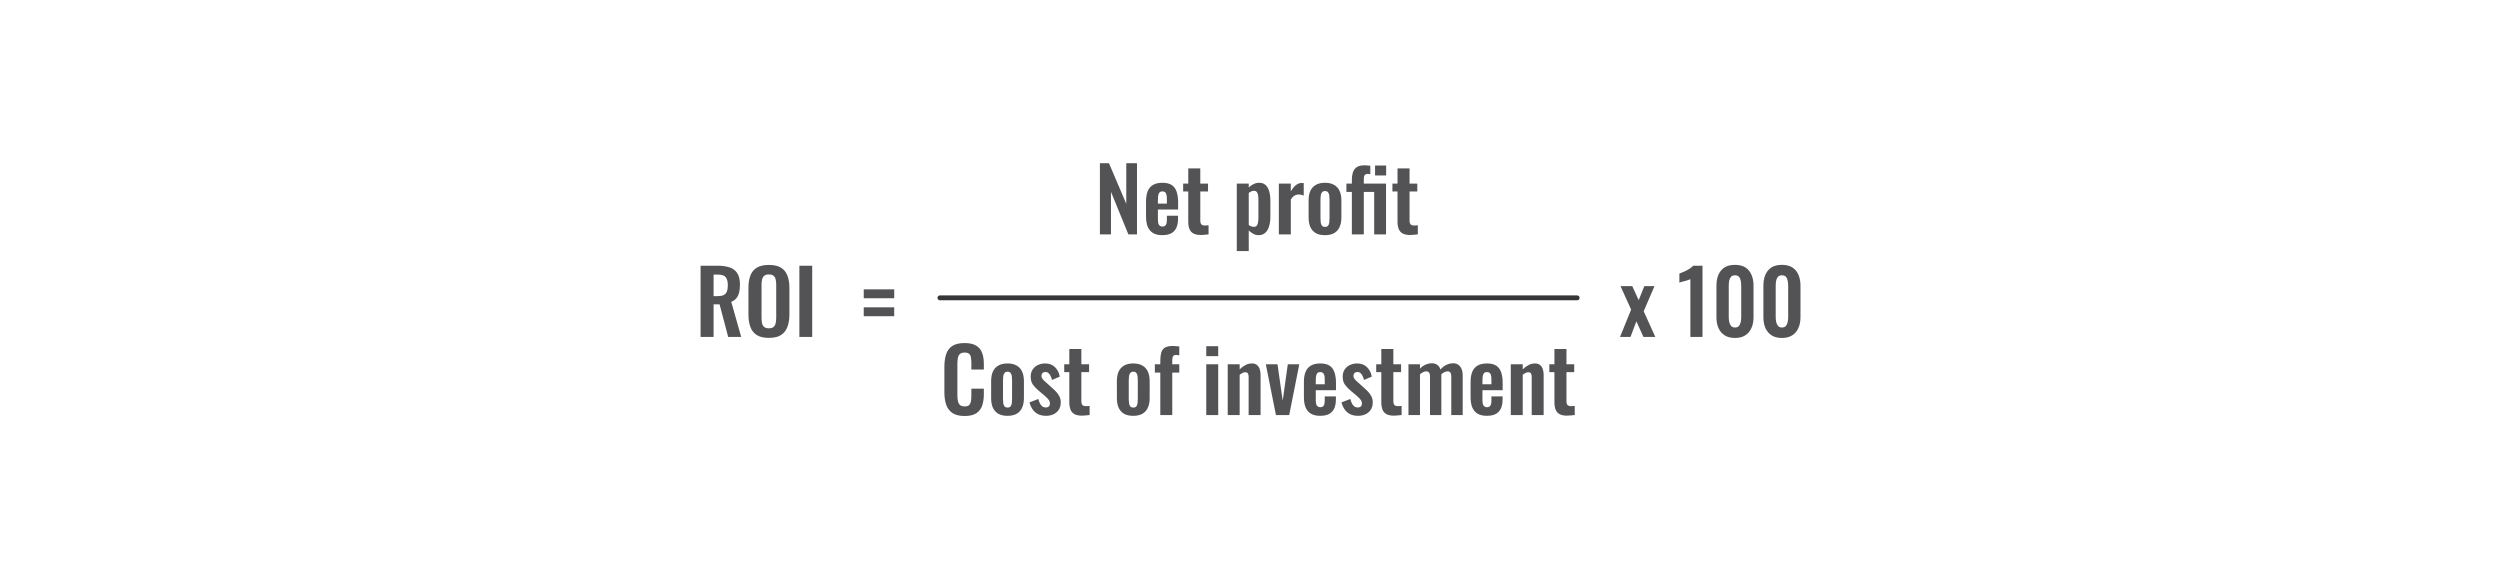 <svg width="1024" height="234" viewBox="0 0 1024 234" fill="none" xmlns="http://www.w3.org/2000/svg">
<path d="M286.958 138V108.84H293.942C295.91 108.84 297.566 109.08 298.91 109.56C300.278 110.016 301.31 110.808 302.006 111.936C302.726 113.064 303.086 114.6 303.086 116.544C303.086 117.72 302.978 118.776 302.762 119.712C302.546 120.648 302.174 121.452 301.646 122.124C301.142 122.772 300.434 123.276 299.522 123.636L303.59 138H298.262L294.734 124.644H292.286V138H286.958ZM292.286 121.296H293.942C294.974 121.296 295.79 121.152 296.39 120.864C297.014 120.552 297.458 120.072 297.722 119.424C297.986 118.752 298.118 117.9 298.118 116.868C298.118 115.404 297.842 114.312 297.29 113.592C296.762 112.848 295.742 112.476 294.23 112.476H292.286V121.296ZM314.917 138.396C312.853 138.396 311.209 138.012 309.985 137.244C308.761 136.476 307.885 135.372 307.357 133.932C306.829 132.492 306.565 130.788 306.565 128.82V117.912C306.565 115.944 306.829 114.264 307.357 112.872C307.885 111.456 308.761 110.376 309.985 109.632C311.209 108.888 312.853 108.516 314.917 108.516C317.029 108.516 318.685 108.888 319.885 109.632C321.109 110.376 321.985 111.456 322.513 112.872C323.065 114.264 323.341 115.944 323.341 117.912V128.856C323.341 130.8 323.065 132.492 322.513 133.932C321.985 135.348 321.109 136.452 319.885 137.244C318.685 138.012 317.029 138.396 314.917 138.396ZM314.917 134.472C315.805 134.472 316.453 134.28 316.861 133.896C317.293 133.512 317.581 132.984 317.725 132.312C317.869 131.64 317.941 130.908 317.941 130.116V116.688C317.941 115.872 317.869 115.14 317.725 114.492C317.581 113.844 317.293 113.34 316.861 112.98C316.453 112.596 315.805 112.404 314.917 112.404C314.077 112.404 313.441 112.596 313.009 112.98C312.577 113.34 312.289 113.844 312.145 114.492C312.001 115.14 311.929 115.872 311.929 116.688V130.116C311.929 130.908 311.989 131.64 312.109 132.312C312.253 132.984 312.541 133.512 312.973 133.896C313.405 134.28 314.053 134.472 314.917 134.472ZM327.426 138V108.84H332.682V138H327.426Z" fill="#1E1E21" fill-opacity="0.76"/>
<path d="M663.571 138L668.107 126.804L663.751 117.192H668.575L671.203 122.952L673.507 117.192H677.683L673.255 127.488L678.007 138H673.147L670.267 131.628L667.855 138H663.571ZM692.377 138V114.348C692.233 114.42 691.945 114.528 691.513 114.672C691.105 114.816 690.649 114.96 690.145 115.104C689.641 115.224 689.173 115.344 688.741 115.464C688.333 115.584 688.045 115.68 687.877 115.752V112.044C688.213 111.924 688.633 111.756 689.137 111.54C689.641 111.324 690.169 111.084 690.721 110.82C691.297 110.532 691.825 110.22 692.305 109.884C692.809 109.548 693.217 109.2 693.529 108.84H697.345V138H692.377ZM710.651 138.432C708.947 138.432 707.531 138.072 706.403 137.352C705.299 136.632 704.459 135.636 703.883 134.364C703.331 133.092 703.055 131.628 703.055 129.972V117.048C703.055 115.344 703.319 113.856 703.847 112.584C704.399 111.288 705.227 110.28 706.331 109.56C707.459 108.84 708.899 108.48 710.651 108.48C712.403 108.48 713.831 108.84 714.935 109.56C716.063 110.28 716.891 111.288 717.419 112.584C717.971 113.856 718.247 115.344 718.247 117.048V129.972C718.247 131.628 717.959 133.092 717.383 134.364C716.831 135.636 715.991 136.632 714.863 137.352C713.759 138.072 712.355 138.432 710.651 138.432ZM710.651 134.148C711.395 134.148 711.947 133.92 712.307 133.464C712.667 133.008 712.907 132.456 713.027 131.808C713.147 131.16 713.207 130.524 713.207 129.9V117.12C713.207 116.448 713.147 115.788 713.027 115.14C712.931 114.468 712.703 113.904 712.343 113.448C711.983 112.992 711.419 112.764 710.651 112.764C709.883 112.764 709.319 112.992 708.959 113.448C708.599 113.904 708.359 114.468 708.239 115.14C708.143 115.788 708.095 116.448 708.095 117.12V129.9C708.095 130.524 708.155 131.16 708.275 131.808C708.419 132.456 708.671 133.008 709.031 133.464C709.391 133.92 709.931 134.148 710.651 134.148ZM729.882 138.432C728.178 138.432 726.762 138.072 725.634 137.352C724.53 136.632 723.69 135.636 723.114 134.364C722.562 133.092 722.286 131.628 722.286 129.972V117.048C722.286 115.344 722.55 113.856 723.078 112.584C723.63 111.288 724.458 110.28 725.562 109.56C726.69 108.84 728.13 108.48 729.882 108.48C731.634 108.48 733.062 108.84 734.166 109.56C735.294 110.28 736.122 111.288 736.65 112.584C737.202 113.856 737.478 115.344 737.478 117.048V129.972C737.478 131.628 737.19 133.092 736.614 134.364C736.062 135.636 735.222 136.632 734.094 137.352C732.99 138.072 731.586 138.432 729.882 138.432ZM729.882 134.148C730.626 134.148 731.178 133.92 731.538 133.464C731.898 133.008 732.138 132.456 732.258 131.808C732.378 131.16 732.438 130.524 732.438 129.9V117.12C732.438 116.448 732.378 115.788 732.258 115.14C732.162 114.468 731.934 113.904 731.574 113.448C731.214 112.992 730.65 112.764 729.882 112.764C729.114 112.764 728.55 112.992 728.19 113.448C727.83 113.904 727.59 114.468 727.47 115.14C727.374 115.788 727.326 116.448 727.326 117.12V129.9C727.326 130.524 727.386 131.16 727.506 131.808C727.65 132.456 727.902 133.008 728.262 133.464C728.622 133.92 729.162 134.148 729.882 134.148Z" fill="#1E1E21" fill-opacity="0.76"/>
<path d="M353.786 122.16V118.52H366.266V122.16H353.786ZM353.786 129.52V125.88H366.266V129.52H353.786Z" fill="#1E1E21" fill-opacity="0.76"/>
<path d="M395.097 170.396C392.961 170.396 391.281 169.976 390.057 169.136C388.857 168.296 388.017 167.156 387.537 165.716C387.057 164.252 386.817 162.572 386.817 160.676V150.272C386.817 148.28 387.057 146.552 387.537 145.088C388.017 143.624 388.857 142.496 390.057 141.704C391.281 140.912 392.961 140.516 395.097 140.516C397.113 140.516 398.685 140.864 399.813 141.56C400.965 142.232 401.781 143.204 402.261 144.476C402.741 145.748 402.981 147.224 402.981 148.904V151.352H397.869V148.832C397.869 148.016 397.821 147.272 397.725 146.6C397.653 145.928 397.425 145.4 397.041 145.016C396.681 144.608 396.045 144.404 395.133 144.404C394.221 144.404 393.549 144.62 393.117 145.052C392.709 145.46 392.445 146.024 392.325 146.744C392.205 147.44 392.145 148.232 392.145 149.12V161.792C392.145 162.848 392.229 163.724 392.397 164.42C392.565 165.092 392.865 165.608 393.297 165.968C393.753 166.304 394.365 166.472 395.133 166.472C396.021 166.472 396.645 166.268 397.005 165.86C397.389 165.428 397.629 164.864 397.725 164.168C397.821 163.472 397.869 162.692 397.869 161.828V159.2H402.981V161.54C402.981 163.268 402.753 164.804 402.297 166.148C401.841 167.468 401.037 168.512 399.885 169.28C398.757 170.024 397.161 170.396 395.097 170.396ZM412.666 170.324C411.154 170.324 409.906 170.048 408.922 169.496C407.938 168.92 407.194 168.092 406.69 167.012C406.21 165.932 405.97 164.624 405.97 163.088V156.104C405.97 154.568 406.21 153.26 406.69 152.18C407.194 151.1 407.938 150.284 408.922 149.732C409.906 149.156 411.154 148.868 412.666 148.868C414.178 148.868 415.426 149.156 416.41 149.732C417.418 150.284 418.162 151.1 418.642 152.18C419.146 153.26 419.398 154.568 419.398 156.104V163.088C419.398 164.624 419.146 165.932 418.642 167.012C418.162 168.092 417.418 168.92 416.41 169.496C415.426 170.048 414.178 170.324 412.666 170.324ZM412.702 166.94C413.254 166.94 413.662 166.784 413.926 166.472C414.19 166.16 414.358 165.74 414.43 165.212C414.502 164.66 414.538 164.06 414.538 163.412V155.78C414.538 155.132 414.502 154.544 414.43 154.016C414.358 153.488 414.19 153.068 413.926 152.756C413.662 152.42 413.254 152.252 412.702 152.252C412.15 152.252 411.742 152.42 411.478 152.756C411.214 153.068 411.034 153.488 410.938 154.016C410.866 154.544 410.83 155.132 410.83 155.78V163.412C410.83 164.06 410.866 164.66 410.938 165.212C411.034 165.74 411.214 166.16 411.478 166.472C411.742 166.784 412.15 166.94 412.702 166.94ZM428.401 170.324C426.649 170.324 425.209 169.856 424.081 168.92C422.953 167.984 422.149 166.616 421.669 164.816L425.305 163.412C425.593 164.54 425.977 165.404 426.457 166.004C426.937 166.604 427.561 166.904 428.329 166.904C428.905 166.904 429.337 166.76 429.625 166.472C429.913 166.184 430.057 165.788 430.057 165.284C430.057 164.708 429.877 164.192 429.517 163.736C429.181 163.256 428.593 162.668 427.753 161.972L425.233 159.848C424.321 159.056 423.577 158.252 423.001 157.436C422.449 156.596 422.173 155.552 422.173 154.304C422.173 153.176 422.425 152.216 422.929 151.424C423.457 150.608 424.165 149.984 425.053 149.552C425.965 149.096 426.973 148.868 428.077 148.868C429.757 148.868 431.101 149.372 432.109 150.38C433.141 151.364 433.801 152.66 434.089 154.268L430.885 155.636C430.765 155.06 430.585 154.532 430.345 154.052C430.129 153.548 429.841 153.14 429.481 152.828C429.121 152.516 428.701 152.36 428.221 152.36C427.717 152.36 427.309 152.516 426.997 152.828C426.709 153.14 426.565 153.536 426.565 154.016C426.565 154.424 426.733 154.844 427.069 155.276C427.429 155.708 427.933 156.2 428.581 156.752L431.137 159.056C431.689 159.536 432.217 160.052 432.721 160.604C433.225 161.156 433.645 161.78 433.981 162.476C434.317 163.148 434.485 163.928 434.485 164.816C434.485 166.016 434.209 167.024 433.657 167.84C433.129 168.656 432.397 169.28 431.461 169.712C430.549 170.12 429.529 170.324 428.401 170.324ZM443.175 170.252C441.855 170.252 440.811 170.036 440.043 169.604C439.299 169.172 438.771 168.548 438.459 167.732C438.147 166.916 437.991 165.944 437.991 164.816V152.432H435.903V149.192H437.991V142.964H442.923V149.192H446.091V152.432H442.923V164.384C442.923 165.104 443.079 165.62 443.391 165.932C443.703 166.22 444.171 166.364 444.795 166.364C445.059 166.364 445.311 166.352 445.551 166.328C445.815 166.304 446.067 166.28 446.307 166.256V170C445.899 170.048 445.419 170.096 444.867 170.144C444.339 170.216 443.775 170.252 443.175 170.252ZM464.17 170.324C462.658 170.324 461.41 170.048 460.426 169.496C459.442 168.92 458.698 168.092 458.194 167.012C457.714 165.932 457.474 164.624 457.474 163.088V156.104C457.474 154.568 457.714 153.26 458.194 152.18C458.698 151.1 459.442 150.284 460.426 149.732C461.41 149.156 462.658 148.868 464.17 148.868C465.682 148.868 466.93 149.156 467.914 149.732C468.922 150.284 469.666 151.1 470.146 152.18C470.65 153.26 470.902 154.568 470.902 156.104V163.088C470.902 164.624 470.65 165.932 470.146 167.012C469.666 168.092 468.922 168.92 467.914 169.496C466.93 170.048 465.682 170.324 464.17 170.324ZM464.206 166.94C464.758 166.94 465.166 166.784 465.43 166.472C465.694 166.16 465.862 165.74 465.934 165.212C466.006 164.66 466.042 164.06 466.042 163.412V155.78C466.042 155.132 466.006 154.544 465.934 154.016C465.862 153.488 465.694 153.068 465.43 152.756C465.166 152.42 464.758 152.252 464.206 152.252C463.654 152.252 463.246 152.42 462.982 152.756C462.718 153.068 462.538 153.488 462.442 154.016C462.37 154.544 462.334 155.132 462.334 155.78V163.412C462.334 164.06 462.37 164.66 462.442 165.212C462.538 165.74 462.718 166.16 462.982 166.472C463.246 166.784 463.654 166.94 464.206 166.94ZM475.261 170V152.612H473.029V149.192H475.261V147.86C475.261 146.612 475.369 145.532 475.585 144.62C475.825 143.684 476.305 142.964 477.025 142.46C477.769 141.956 478.885 141.704 480.373 141.704C480.829 141.704 481.261 141.728 481.669 141.776C482.077 141.8 482.533 141.848 483.037 141.92V145.556C482.845 145.508 482.617 145.472 482.353 145.448C482.113 145.4 481.885 145.376 481.669 145.376C481.093 145.376 480.697 145.556 480.481 145.916C480.265 146.276 480.157 146.804 480.157 147.5V149.192H483.037V152.612H480.157V170H475.261ZM494.084 170V149.192H498.98V170H494.084ZM494.084 145.88V141.812H498.98V145.88H494.084ZM502.87 170V149.192H507.766V151.28C508.51 150.56 509.29 149.984 510.106 149.552C510.946 149.096 511.846 148.868 512.806 148.868C513.67 148.868 514.354 149.084 514.858 149.516C515.362 149.924 515.734 150.476 515.974 151.172C516.214 151.868 516.334 152.624 516.334 153.44V170H511.438V154.412C511.438 153.788 511.342 153.308 511.15 152.972C510.958 152.636 510.586 152.468 510.034 152.468C509.698 152.468 509.326 152.564 508.918 152.756C508.534 152.948 508.15 153.188 507.766 153.476V170H502.87ZM522.621 170L518.481 149.192H523.269L525.393 164.132L527.481 149.192H532.197L528.057 170H522.621ZM540.776 170.324C539.216 170.324 537.944 170.036 536.96 169.46C535.976 168.86 535.244 167.996 534.764 166.868C534.308 165.716 534.08 164.336 534.08 162.728V156.464C534.08 154.808 534.308 153.416 534.764 152.288C535.244 151.16 535.976 150.308 536.96 149.732C537.968 149.156 539.24 148.868 540.776 148.868C542.432 148.868 543.716 149.18 544.628 149.804C545.564 150.428 546.224 151.34 546.608 152.54C547.016 153.716 547.22 155.156 547.22 156.86V159.812H538.94V163.916C538.94 164.588 539 165.14 539.12 165.572C539.264 166.004 539.48 166.316 539.768 166.508C540.056 166.7 540.404 166.796 540.812 166.796C541.244 166.796 541.592 166.7 541.856 166.508C542.12 166.292 542.312 165.992 542.432 165.608C542.552 165.2 542.612 164.696 542.612 164.096V162.368H547.184V163.772C547.184 165.884 546.656 167.504 545.6 168.632C544.544 169.76 542.936 170.324 540.776 170.324ZM538.94 157.4H542.612V155.42C542.612 154.7 542.552 154.124 542.432 153.692C542.312 153.236 542.12 152.912 541.856 152.72C541.592 152.504 541.22 152.396 540.74 152.396C540.308 152.396 539.96 152.504 539.696 152.72C539.432 152.936 539.24 153.296 539.12 153.8C539 154.304 538.94 155.024 538.94 155.96V157.4ZM556.194 170.324C554.442 170.324 553.002 169.856 551.874 168.92C550.746 167.984 549.942 166.616 549.462 164.816L553.098 163.412C553.386 164.54 553.77 165.404 554.25 166.004C554.73 166.604 555.354 166.904 556.122 166.904C556.698 166.904 557.13 166.76 557.418 166.472C557.706 166.184 557.85 165.788 557.85 165.284C557.85 164.708 557.67 164.192 557.31 163.736C556.974 163.256 556.386 162.668 555.546 161.972L553.026 159.848C552.114 159.056 551.37 158.252 550.794 157.436C550.242 156.596 549.966 155.552 549.966 154.304C549.966 153.176 550.218 152.216 550.722 151.424C551.25 150.608 551.958 149.984 552.846 149.552C553.758 149.096 554.766 148.868 555.87 148.868C557.55 148.868 558.894 149.372 559.902 150.38C560.934 151.364 561.594 152.66 561.882 154.268L558.678 155.636C558.558 155.06 558.378 154.532 558.138 154.052C557.922 153.548 557.634 153.14 557.274 152.828C556.914 152.516 556.494 152.36 556.014 152.36C555.51 152.36 555.102 152.516 554.79 152.828C554.502 153.14 554.358 153.536 554.358 154.016C554.358 154.424 554.526 154.844 554.862 155.276C555.222 155.708 555.726 156.2 556.374 156.752L558.93 159.056C559.482 159.536 560.01 160.052 560.514 160.604C561.018 161.156 561.438 161.78 561.774 162.476C562.11 163.148 562.278 163.928 562.278 164.816C562.278 166.016 562.002 167.024 561.45 167.84C560.922 168.656 560.19 169.28 559.254 169.712C558.342 170.12 557.322 170.324 556.194 170.324ZM570.968 170.252C569.648 170.252 568.604 170.036 567.836 169.604C567.092 169.172 566.564 168.548 566.252 167.732C565.94 166.916 565.784 165.944 565.784 164.816V152.432H563.696V149.192H565.784V142.964H570.716V149.192H573.884V152.432H570.716V164.384C570.716 165.104 570.872 165.62 571.184 165.932C571.496 166.22 571.964 166.364 572.588 166.364C572.852 166.364 573.104 166.352 573.344 166.328C573.608 166.304 573.86 166.28 574.1 166.256V170C573.692 170.048 573.212 170.096 572.66 170.144C572.132 170.216 571.568 170.252 570.968 170.252ZM576.909 170V149.192H581.625V150.992C582.345 150.224 583.125 149.672 583.965 149.336C584.805 148.976 585.657 148.796 586.521 148.796C587.337 148.796 588.045 149 588.645 149.408C589.269 149.816 589.725 150.464 590.013 151.352C590.805 150.44 591.645 149.792 592.533 149.408C593.421 149 594.333 148.796 595.269 148.796C596.013 148.796 596.673 148.988 597.249 149.372C597.825 149.732 598.281 150.284 598.617 151.028C598.953 151.748 599.121 152.66 599.121 153.764V170H594.441V154.196C594.441 153.404 594.309 152.864 594.045 152.576C593.781 152.264 593.409 152.108 592.929 152.108C592.545 152.108 592.113 152.216 591.633 152.432C591.177 152.648 590.757 152.948 590.373 153.332C590.373 153.404 590.373 153.476 590.373 153.548C590.373 153.596 590.373 153.668 590.373 153.764V170H585.729V154.196C585.729 153.404 585.585 152.864 585.297 152.576C585.033 152.264 584.661 152.108 584.181 152.108C583.797 152.108 583.377 152.216 582.921 152.432C582.465 152.648 582.033 152.948 581.625 153.332V170H576.909ZM609.049 170.324C607.489 170.324 606.217 170.036 605.233 169.46C604.249 168.86 603.517 167.996 603.037 166.868C602.581 165.716 602.353 164.336 602.353 162.728V156.464C602.353 154.808 602.581 153.416 603.037 152.288C603.517 151.16 604.249 150.308 605.233 149.732C606.241 149.156 607.513 148.868 609.049 148.868C610.705 148.868 611.989 149.18 612.901 149.804C613.837 150.428 614.497 151.34 614.881 152.54C615.289 153.716 615.493 155.156 615.493 156.86V159.812H607.213V163.916C607.213 164.588 607.273 165.14 607.393 165.572C607.537 166.004 607.753 166.316 608.041 166.508C608.329 166.7 608.677 166.796 609.085 166.796C609.517 166.796 609.865 166.7 610.129 166.508C610.393 166.292 610.585 165.992 610.705 165.608C610.825 165.2 610.885 164.696 610.885 164.096V162.368H615.457V163.772C615.457 165.884 614.929 167.504 613.873 168.632C612.817 169.76 611.209 170.324 609.049 170.324ZM607.213 157.4H610.885V155.42C610.885 154.7 610.825 154.124 610.705 153.692C610.585 153.236 610.393 152.912 610.129 152.72C609.865 152.504 609.493 152.396 609.013 152.396C608.581 152.396 608.233 152.504 607.969 152.72C607.705 152.936 607.513 153.296 607.393 153.8C607.273 154.304 607.213 155.024 607.213 155.96V157.4ZM618.815 170V149.192H623.711V151.28C624.455 150.56 625.235 149.984 626.051 149.552C626.891 149.096 627.791 148.868 628.751 148.868C629.615 148.868 630.299 149.084 630.803 149.516C631.307 149.924 631.679 150.476 631.919 151.172C632.159 151.868 632.279 152.624 632.279 153.44V170H627.383V154.412C627.383 153.788 627.287 153.308 627.095 152.972C626.903 152.636 626.531 152.468 625.979 152.468C625.643 152.468 625.271 152.564 624.863 152.756C624.479 152.948 624.095 153.188 623.711 153.476V170H618.815ZM641.878 170.252C640.558 170.252 639.514 170.036 638.746 169.604C638.002 169.172 637.474 168.548 637.162 167.732C636.85 166.916 636.694 165.944 636.694 164.816V152.432H634.606V149.192H636.694V142.964H641.626V149.192H644.794V152.432H641.626V164.384C641.626 165.104 641.782 165.62 642.094 165.932C642.406 166.22 642.874 166.364 643.498 166.364C643.762 166.364 644.014 166.352 644.254 166.328C644.518 166.304 644.77 166.28 645.01 166.256V170C644.602 170.048 644.122 170.096 643.57 170.144C643.042 170.216 642.478 170.252 641.878 170.252Z" fill="#1E1E21" fill-opacity="0.76"/>
<path d="M385 122L646 122" stroke="#1E1E21" stroke-opacity="0.89" stroke-width="2" stroke-linecap="round"/>
<path d="M450.522 96V66.84H454.23L461.322 83.472V66.84H465.714V96H462.186L455.058 78.576V96H450.522ZM476.115 96.324C474.555 96.324 473.283 96.036 472.299 95.46C471.315 94.86 470.583 93.996 470.103 92.868C469.647 91.716 469.419 90.336 469.419 88.728V82.464C469.419 80.808 469.647 79.416 470.103 78.288C470.583 77.16 471.315 76.308 472.299 75.732C473.307 75.156 474.579 74.868 476.115 74.868C477.771 74.868 479.055 75.18 479.967 75.804C480.903 76.428 481.563 77.34 481.947 78.54C482.355 79.716 482.559 81.156 482.559 82.86V85.812H474.279V89.916C474.279 90.588 474.339 91.14 474.459 91.572C474.603 92.004 474.819 92.316 475.107 92.508C475.395 92.7 475.743 92.796 476.151 92.796C476.583 92.796 476.931 92.7 477.195 92.508C477.459 92.292 477.651 91.992 477.771 91.608C477.891 91.2 477.951 90.696 477.951 90.096V88.368H482.523V89.772C482.523 91.884 481.995 93.504 480.939 94.632C479.883 95.76 478.275 96.324 476.115 96.324ZM474.279 83.4H477.951V81.42C477.951 80.7 477.891 80.124 477.771 79.692C477.651 79.236 477.459 78.912 477.195 78.72C476.931 78.504 476.559 78.396 476.079 78.396C475.647 78.396 475.299 78.504 475.035 78.72C474.771 78.936 474.579 79.296 474.459 79.8C474.339 80.304 474.279 81.024 474.279 81.96V83.4ZM491.894 96.252C490.574 96.252 489.53 96.036 488.762 95.604C488.018 95.172 487.49 94.548 487.178 93.732C486.866 92.916 486.71 91.944 486.71 90.816V78.432H484.622V75.192H486.71V68.964H491.642V75.192H494.81V78.432H491.642V90.384C491.642 91.104 491.798 91.62 492.11 91.932C492.422 92.22 492.89 92.364 493.514 92.364C493.778 92.364 494.03 92.352 494.27 92.328C494.534 92.304 494.786 92.28 495.026 92.256V96C494.618 96.048 494.138 96.096 493.586 96.144C493.058 96.216 492.494 96.252 491.894 96.252ZM506.589 102.84V75.192H511.485V76.776C512.085 76.2 512.745 75.744 513.465 75.408C514.185 75.048 514.941 74.868 515.733 74.868C516.669 74.868 517.437 75.084 518.037 75.516C518.637 75.948 519.105 76.524 519.441 77.244C519.777 77.94 520.005 78.696 520.125 79.512C520.269 80.304 520.341 81.072 520.341 81.816V88.872C520.341 90.24 520.173 91.488 519.837 92.616C519.525 93.744 519.009 94.644 518.289 95.316C517.593 95.988 516.657 96.324 515.481 96.324C514.737 96.324 514.029 96.144 513.357 95.784C512.709 95.424 512.085 94.968 511.485 94.416V102.84H506.589ZM513.645 92.904C514.173 92.904 514.557 92.736 514.797 92.4C515.061 92.04 515.229 91.572 515.301 90.996C515.397 90.396 515.445 89.748 515.445 89.052V81.6C515.445 80.952 515.397 80.376 515.301 79.872C515.205 79.344 515.025 78.924 514.761 78.612C514.497 78.3 514.113 78.144 513.609 78.144C513.225 78.144 512.841 78.24 512.457 78.432C512.097 78.6 511.773 78.804 511.485 79.044V92.184C511.797 92.4 512.133 92.58 512.493 92.724C512.853 92.844 513.237 92.904 513.645 92.904ZM523.818 96V75.192H528.714V78.396C529.434 77.172 530.154 76.296 530.874 75.768C531.594 75.216 532.386 74.94 533.25 74.94C533.394 74.94 533.514 74.952 533.61 74.976C533.73 74.976 533.862 74.988 534.006 75.012V80.088C533.718 79.968 533.394 79.872 533.034 79.8C532.698 79.704 532.35 79.656 531.99 79.656C531.342 79.656 530.754 79.812 530.226 80.124C529.698 80.436 529.194 80.952 528.714 81.672V96H523.818ZM542.701 96.324C541.189 96.324 539.941 96.048 538.957 95.496C537.973 94.92 537.229 94.092 536.725 93.012C536.245 91.932 536.005 90.624 536.005 89.088V82.104C536.005 80.568 536.245 79.26 536.725 78.18C537.229 77.1 537.973 76.284 538.957 75.732C539.941 75.156 541.189 74.868 542.701 74.868C544.213 74.868 545.461 75.156 546.445 75.732C547.453 76.284 548.197 77.1 548.677 78.18C549.181 79.26 549.433 80.568 549.433 82.104V89.088C549.433 90.624 549.181 91.932 548.677 93.012C548.197 94.092 547.453 94.92 546.445 95.496C545.461 96.048 544.213 96.324 542.701 96.324ZM542.737 92.94C543.289 92.94 543.697 92.784 543.961 92.472C544.225 92.16 544.393 91.74 544.465 91.212C544.537 90.66 544.573 90.06 544.573 89.412V81.78C544.573 81.132 544.537 80.544 544.465 80.016C544.393 79.488 544.225 79.068 543.961 78.756C543.697 78.42 543.289 78.252 542.737 78.252C542.185 78.252 541.777 78.42 541.513 78.756C541.249 79.068 541.069 79.488 540.973 80.016C540.901 80.544 540.865 81.132 540.865 81.78V89.412C540.865 90.06 540.901 90.66 540.973 91.212C541.069 91.74 541.249 92.16 541.513 92.472C541.777 92.784 542.185 92.94 542.737 92.94ZM553.72 96V78.612H551.488V75.192H553.72V73.86C553.72 72.54 553.876 71.424 554.188 70.512C554.5 69.6 555.04 68.904 555.808 68.424C556.576 67.944 557.632 67.704 558.976 67.704C559.336 67.704 559.708 67.728 560.092 67.776C560.476 67.8 560.872 67.836 561.28 67.884V71.34C561.112 71.316 560.932 71.292 560.74 71.268C560.548 71.244 560.368 71.232 560.2 71.232C559.648 71.232 559.24 71.4 558.976 71.736C558.736 72.048 558.616 72.612 558.616 73.428V75.192H567.724V96H562.864V78.612H558.616V96H553.72ZM563.224 71.88V67.812H567.76V71.88H563.224ZM577.605 96.252C576.285 96.252 575.241 96.036 574.473 95.604C573.729 95.172 573.201 94.548 572.889 93.732C572.577 92.916 572.421 91.944 572.421 90.816V78.432H570.333V75.192H572.421V68.964H577.353V75.192H580.521V78.432H577.353V90.384C577.353 91.104 577.509 91.62 577.821 91.932C578.133 92.22 578.601 92.364 579.225 92.364C579.489 92.364 579.741 92.352 579.981 92.328C580.245 92.304 580.497 92.28 580.737 92.256V96C580.329 96.048 579.849 96.096 579.297 96.144C578.769 96.216 578.205 96.252 577.605 96.252Z" fill="#1E1E21" fill-opacity="0.76"/>
</svg>
